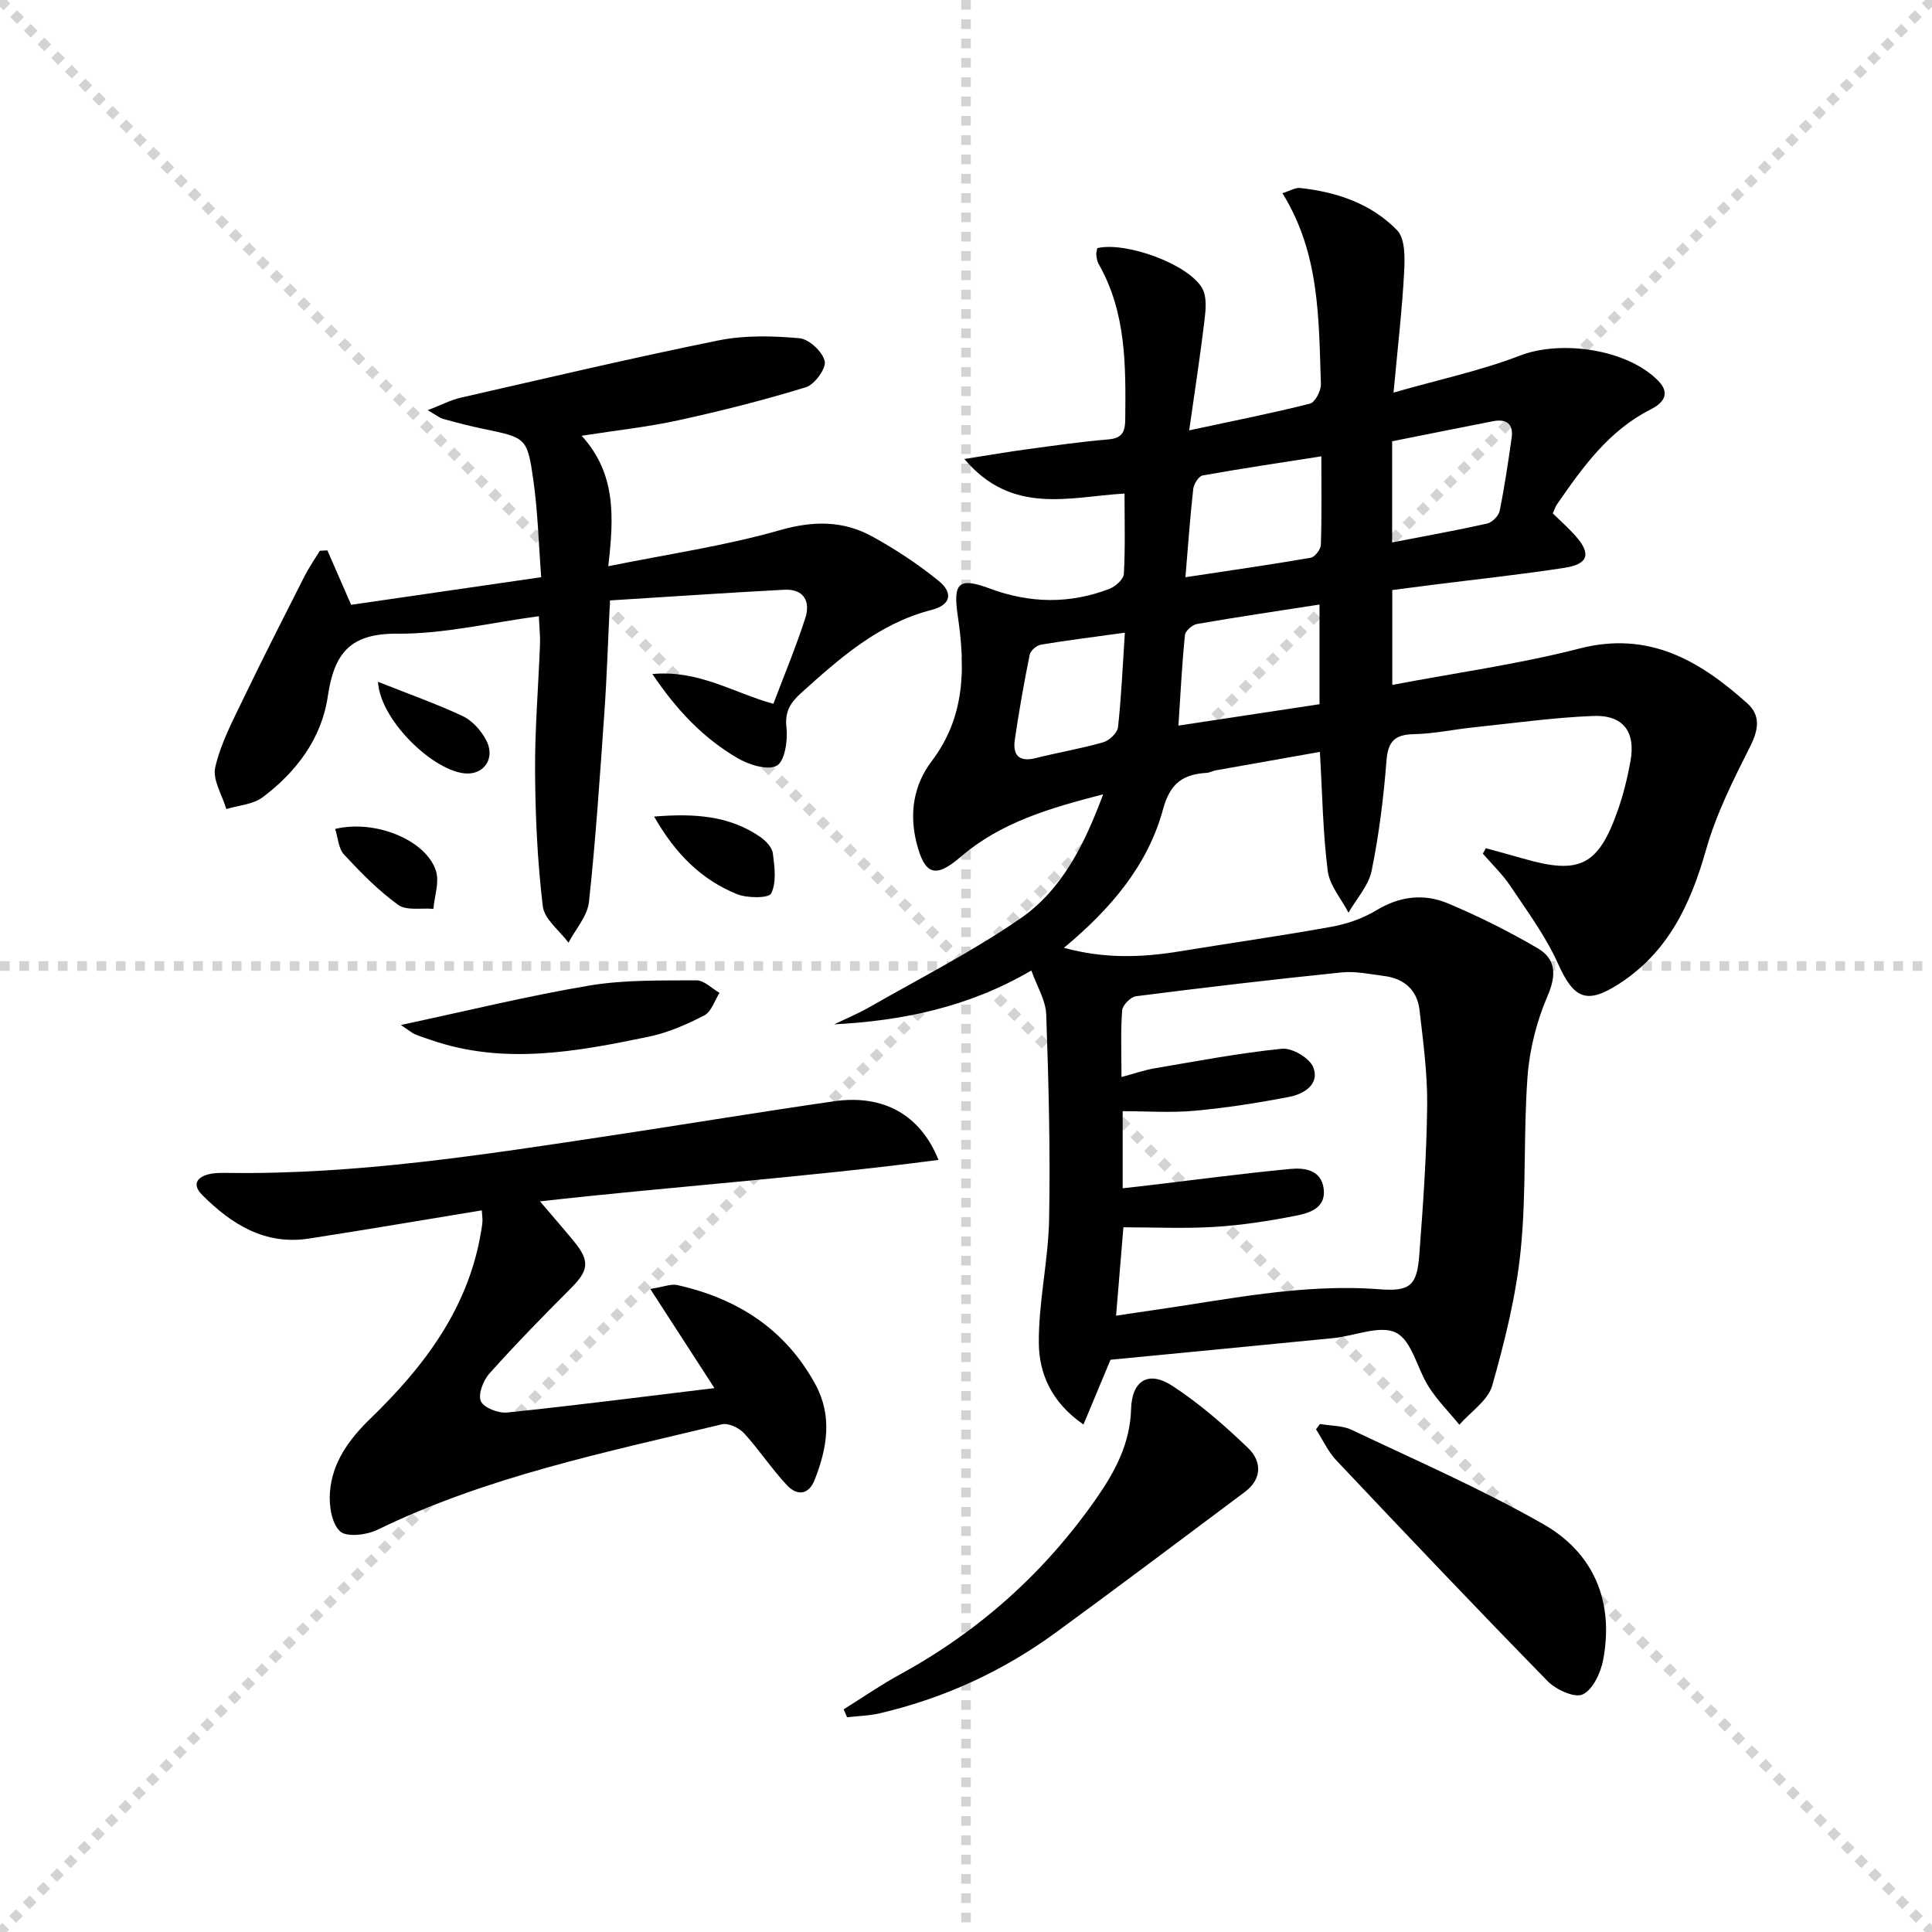 <svg enable-background="new 0 0 400 400" viewBox="0 0 400 400" xmlns="http://www.w3.org/2000/svg"><g stroke="lightgray" stroke-dasharray="1,1" stroke-width="1" transform="scale(2, 2)"><line x1="0" y1="0" x2="200" y2="200"></line><line x1="200" y1="0" x2="0" y2="200"></line><line x1="100" y1="0" x2="100" y2="200"></line><line x1="0" y1="100" x2="200" y2="100"></line></g><g fill="#010102"><path d="m228.39 164.46c-11.11 2.86-21.2 5.81-29.5 12.95-5.23 4.5-7.43 3.73-9.1-2.79-1.6-6.25-.62-12.12 3.12-17.05 7-9.22 6.95-19.48 5.39-30.03-1.01-6.82.1-8.12 6.63-5.69 8.32 3.09 16.53 3.22 24.75.07 1.25-.48 2.93-1.97 3-3.08.31-5.45.14-10.92.14-16.66-11.53.71-23.29 4.53-33.16-7.15 5.1-.8 9.05-1.49 13.02-2.02 5.6-.76 11.2-1.57 16.82-2.04 2.95-.25 3.45-1.69 3.47-4.23.11-11.03.22-22.02-5.49-32.05-.32-.55-.43-1.26-.5-1.9-.05-.47.13-.96.2-1.42 5.93-1.39 18.94 3.32 21.75 8.36.97 1.74.71 4.4.45 6.57-.88 7.35-2.02 14.67-3.17 22.8 9.25-1.99 17.18-3.55 25-5.53 1.07-.27 2.32-2.69 2.27-4.07-.46-13.43-.21-27.03-7.97-39.5 1.6-.5 2.66-1.18 3.63-1.08 7.61.81 14.77 3.25 20.11 8.74 1.7 1.75 1.62 5.77 1.46 8.7-.41 7.73-1.32 15.44-2.19 24.92 9.74-2.79 18.18-4.57 26.11-7.64 8.54-3.31 22.28-1.38 28.71 5.22 2.73 2.8.72 4.74-1.56 5.89-8.72 4.4-14.1 11.98-19.42 19.67-.37.53-.56 1.18-.87 1.87 1.6 1.57 3.22 3 4.64 4.59 3.34 3.73 2.78 5.9-2.15 6.67-9.02 1.4-18.11 2.36-27.17 3.51-2.78.35-5.56.72-8.55 1.1v19.64c13.18-2.5 26.15-4.29 38.75-7.53 14.36-3.7 24.87 2.5 34.73 11.33 2.84 2.55 2.35 5.51.59 9-3.48 6.89-7.01 13.92-9.1 21.3-3.19 11.27-7.83 21.19-17.97 27.76-6.79 4.4-9.43 3.12-12.71-4.19-2.55-5.67-6.35-10.8-9.83-16.01-1.62-2.43-3.79-4.49-5.71-6.72.2-.38.41-.76.61-1.13 2.59.72 5.18 1.41 7.76 2.15 11.7 3.39 15.55 1.48 19.6-10.09 1.15-3.26 1.97-6.68 2.59-10.08 1.11-6.06-1.49-9.6-7.69-9.36-8.28.33-16.53 1.5-24.79 2.36-4.13.43-8.23 1.33-12.36 1.41-3.99.08-5.37 1.52-5.68 5.55-.59 7.61-1.54 15.23-3.06 22.7-.63 3.1-3.14 5.82-4.8 8.71-1.49-2.88-3.92-5.64-4.3-8.66-1-7.88-1.11-15.88-1.62-24.63-7.33 1.3-14.43 2.55-21.54 3.82-.65.12-1.27.48-1.91.52-4.86.31-7.54 2.09-9.02 7.52-3.17 11.69-10.91 20.72-20.52 28.7 8.29 2.29 16.08 2.03 23.93.74 10.48-1.72 21-3.2 31.44-5.09 3.21-.58 6.52-1.72 9.29-3.4 4.84-2.94 9.85-3.53 14.8-1.46 6.4 2.68 12.65 5.81 18.63 9.31 3.78 2.22 3.91 5.54 2.03 9.89-2.24 5.2-3.72 11.02-4.14 16.67-.88 11.94-.21 24.01-1.41 35.9-.95 9.48-3.3 18.89-5.9 28.08-.88 3.09-4.46 5.42-6.8 8.1-2.13-2.59-4.52-5-6.32-7.8-2.41-3.75-3.47-9.53-6.76-11.23-3.27-1.69-8.59.66-13.02 1.1-15.37 1.52-30.75 2.99-46.13 4.48-1.73 4.14-3.53 8.45-5.6 13.41-6.7-4.62-9.18-10.63-9.24-16.81-.08-8.56 1.97-17.14 2.13-25.72.26-14.11-.1-28.24-.6-42.35-.1-2.95-1.92-5.84-3.08-9.12-12.85 7.53-26.47 10.4-40.83 11.15 2.46-1.19 5-2.23 7.36-3.59 10.49-6.01 21.35-11.51 31.26-18.37 8.5-5.9 13.17-15.14 17.07-25.66zm2.68 107.94c2.79-.42 4.93-.75 7.06-1.05 15.76-2.24 31.39-5.66 47.5-4.42 6.34.49 7.74-.79 8.22-7.12.78-10.27 1.51-20.56 1.63-30.85.08-6.6-.82-13.24-1.58-19.83-.47-4.1-3.13-6.51-7.25-7.05-2.95-.38-5.99-1.05-8.9-.75-14.2 1.45-28.38 3.12-42.54 4.93-1.11.14-2.8 1.84-2.88 2.92-.33 4.42-.14 8.88-.14 13.81 2.67-.72 4.69-1.43 6.77-1.79 8.81-1.49 17.6-3.18 26.47-4.07 2.1-.21 5.72 1.93 6.47 3.84 1.37 3.48-1.89 5.52-4.91 6.11-6.49 1.26-13.06 2.28-19.64 2.89-4.89.45-9.85.09-14.91.09v15.96c1.88-.21 3.47-.38 5.06-.57 9.87-1.17 19.73-2.49 29.62-3.43 2.93-.28 6.41.15 6.93 4.06.54 4.03-2.93 5.06-5.76 5.62-5.52 1.09-11.13 1.96-16.75 2.31-6.26.39-12.57.09-18.95.09-.55 6.5-1.01 12.07-1.52 18.3zm12.91-122.17c10.22-1.55 19.66-2.98 29.21-4.43 0-7.01 0-13.7 0-20.64-8.75 1.36-17.08 2.59-25.37 4.03-.97.17-2.4 1.42-2.49 2.29-.6 5.89-.9 11.83-1.35 18.75zm29.59-55.75c-8.64 1.35-16.63 2.53-24.58 3.96-.81.15-1.82 1.76-1.94 2.78-.66 5.87-1.07 11.77-1.62 18.29 9.04-1.37 17.51-2.58 25.93-4.03.87-.15 2.08-1.73 2.11-2.68.2-5.93.1-11.87.1-18.32zm14.66 17.82c6.78-1.31 13.25-2.47 19.65-3.9 1.04-.23 2.39-1.57 2.6-2.6 1.02-5.01 1.77-10.08 2.49-15.15.41-2.9-1.11-3.98-3.86-3.44-6.95 1.36-13.89 2.76-20.88 4.15zm-55.34 18.69c-6.27.87-11.84 1.56-17.38 2.48-.89.15-2.15 1.23-2.32 2.06-1.18 5.83-2.22 11.7-3.08 17.59-.46 3.13.78 4.73 4.3 3.84 4.65-1.17 9.4-1.96 14.01-3.28 1.25-.36 2.92-1.94 3.05-3.11.69-6.24.96-12.52 1.42-19.58z"/><path d="m111.56 127.58c-10.03 1.34-19.68 3.7-29.31 3.62-9.84-.08-13.08 4.12-14.39 13.02-1.27 8.66-6.51 15.62-13.5 20.86-1.99 1.49-4.97 1.65-7.5 2.43-.85-2.9-2.89-6.07-2.3-8.64 1.13-4.92 3.59-9.58 5.81-14.19 4.1-8.52 8.4-16.94 12.67-25.37.93-1.83 2.11-3.52 3.17-5.28.52-.03 1.04-.05 1.57-.08 1.53 3.51 3.07 7.02 4.92 11.27 12.5-1.82 25.41-3.69 39.35-5.72-.52-6.73-.69-13.48-1.63-20.12-1.25-8.81-1.51-8.75-10.46-10.61-2.76-.57-5.48-1.29-8.2-2.04-.76-.21-1.43-.78-3.21-1.8 2.83-1.09 4.77-2.12 6.83-2.59 17.78-4.06 35.54-8.25 53.42-11.87 5.41-1.09 11.2-.94 16.73-.44 1.98.18 4.78 2.79 5.22 4.75.34 1.49-2.09 4.83-3.89 5.39-8.68 2.67-17.51 4.9-26.38 6.84-6.39 1.4-12.93 2.09-20.06 3.21 7.19 7.9 6.67 16.86 5.52 27.01 12.38-2.51 24.19-4.22 35.56-7.47 6.95-1.98 13.12-1.99 19.18 1.36 4.76 2.63 9.38 5.68 13.61 9.1 3.14 2.54 2.57 5.03-1.4 6.05-10.95 2.81-18.97 9.95-27.02 17.2-2.24 2.01-3.42 3.87-3.04 7.22.3 2.64-.36 6.95-2.03 7.85-1.93 1.03-5.8-.23-8.17-1.62-6.92-4.06-12.42-9.73-17.56-17.37 9.61-.89 16.71 3.86 25.05 6.17 2.25-5.96 4.67-11.76 6.6-17.72 1.13-3.47-.28-6.11-4.35-5.9-11.92.63-23.84 1.45-36.08 2.21-.41 8.36-.64 15.79-1.16 23.2-.92 13.09-1.78 26.19-3.19 39.23-.32 2.93-2.77 5.63-4.24 8.43-1.85-2.5-5-4.85-5.32-7.53-1.1-9.2-1.54-18.51-1.6-27.78-.06-8.8.68-17.61 1.02-26.42.07-1.63-.12-3.26-.24-5.86z"/><path d="m99.75 250.59c-12.2 2-23.98 4.02-35.78 5.84-9.11 1.41-16.03-2.94-22.11-9.03-2.04-2.04-1.25-3.63 1.34-4.28 1.27-.32 2.65-.3 3.98-.28 26.72.37 52.99-3.77 79.28-7.73 15.43-2.33 30.82-4.89 46.27-7.11 10.09-1.45 17.82 2.75 21.57 12.15-27.89 3.65-55.67 5.55-82.5 8.58 2.32 2.73 4.72 5.47 7.03 8.28 3.35 4.08 3.05 6.03-.63 9.71-5.76 5.76-11.45 11.6-16.88 17.66-1.27 1.42-2.38 4.29-1.76 5.72.58 1.35 3.61 2.53 5.41 2.35 14.18-1.47 28.32-3.29 42.95-5.06-4.48-6.93-8.55-13.21-13.29-20.53 2.87-.45 4.31-1.08 5.55-.81 12.43 2.76 22.37 9.09 28.61 20.52 3.6 6.6 2.47 13.18-.09 19.74-1.29 3.32-3.73 3.38-5.8 1.16-3.16-3.38-5.73-7.33-8.86-10.74-1.03-1.12-3.25-2.16-4.59-1.84-24.2 5.83-48.66 10.82-71.3 21.83-2.24 1.09-6.39 1.59-7.75.32-1.75-1.63-2.31-5.38-2.09-8.12.49-6.21 3.96-10.94 8.46-15.3 11-10.66 20.1-22.63 22.78-38.32.14-.82.29-1.64.34-2.47.02-.62-.08-1.27-.14-2.24z"/><path d="m174.67 353.9c3.88-2.42 7.65-5.04 11.65-7.22 16.5-9.02 30.12-21.24 40.82-36.67 3.8-5.48 6.83-11.21 7.04-18.28.17-5.99 3.66-8.01 8.57-4.79 5.63 3.68 10.8 8.19 15.66 12.87 2.79 2.68 2.97 6.35-.66 9.07-13.03 9.74-26.03 19.53-39.17 29.13-10.99 8.03-23.18 13.61-36.44 16.71-2.2.51-4.5.56-6.76.82-.24-.56-.48-1.1-.71-1.64z"/><path d="m273.29 294.83c2.2.38 4.63.29 6.57 1.21 13.31 6.32 26.88 12.23 39.65 19.51 10.47 5.96 14.7 16.05 12.4 28.14-.5 2.65-2.12 6.12-4.22 7.12-1.66.79-5.53-.97-7.25-2.73-14.76-15.08-29.28-30.39-43.77-45.73-1.73-1.83-2.81-4.26-4.2-6.42.27-.37.54-.74.82-1.1z"/><path d="m83 212.21c13.78-2.94 26.31-6.03 39.01-8.16 7.26-1.22 14.78-1.03 22.18-1.08 1.59-.01 3.19 1.68 4.78 2.59-1.02 1.6-1.68 3.9-3.14 4.66-3.64 1.88-7.54 3.59-11.53 4.42-14.98 3.11-30.03 5.91-45.16.65-1.09-.38-2.19-.72-3.25-1.17-.58-.25-1.07-.69-2.89-1.91z"/><path d="m135.43 169.06c8.58-.7 15.62-.13 21.92 4.18 1.17.8 2.5 2.18 2.66 3.44.37 2.77.78 6-.34 8.3-.49 1.01-4.99 1-7.13.13-7.19-2.95-12.59-8.12-17.11-16.05z"/><path d="m69.39 171.62c8.38-2 18.84 2.33 20.87 8.69.74 2.33-.3 5.22-.53 7.86-2.47-.22-5.57.42-7.3-.83-4.11-2.97-7.74-6.69-11.22-10.43-1.14-1.24-1.23-3.46-1.82-5.29z"/><path d="m78.26 141.16c6.39 2.54 12.1 4.55 17.56 7.11 1.94.91 3.71 2.91 4.77 4.84 1.89 3.41.1 6.73-3.31 7.02-6.47.55-18.57-10.64-19.02-18.97z"/></g></svg>